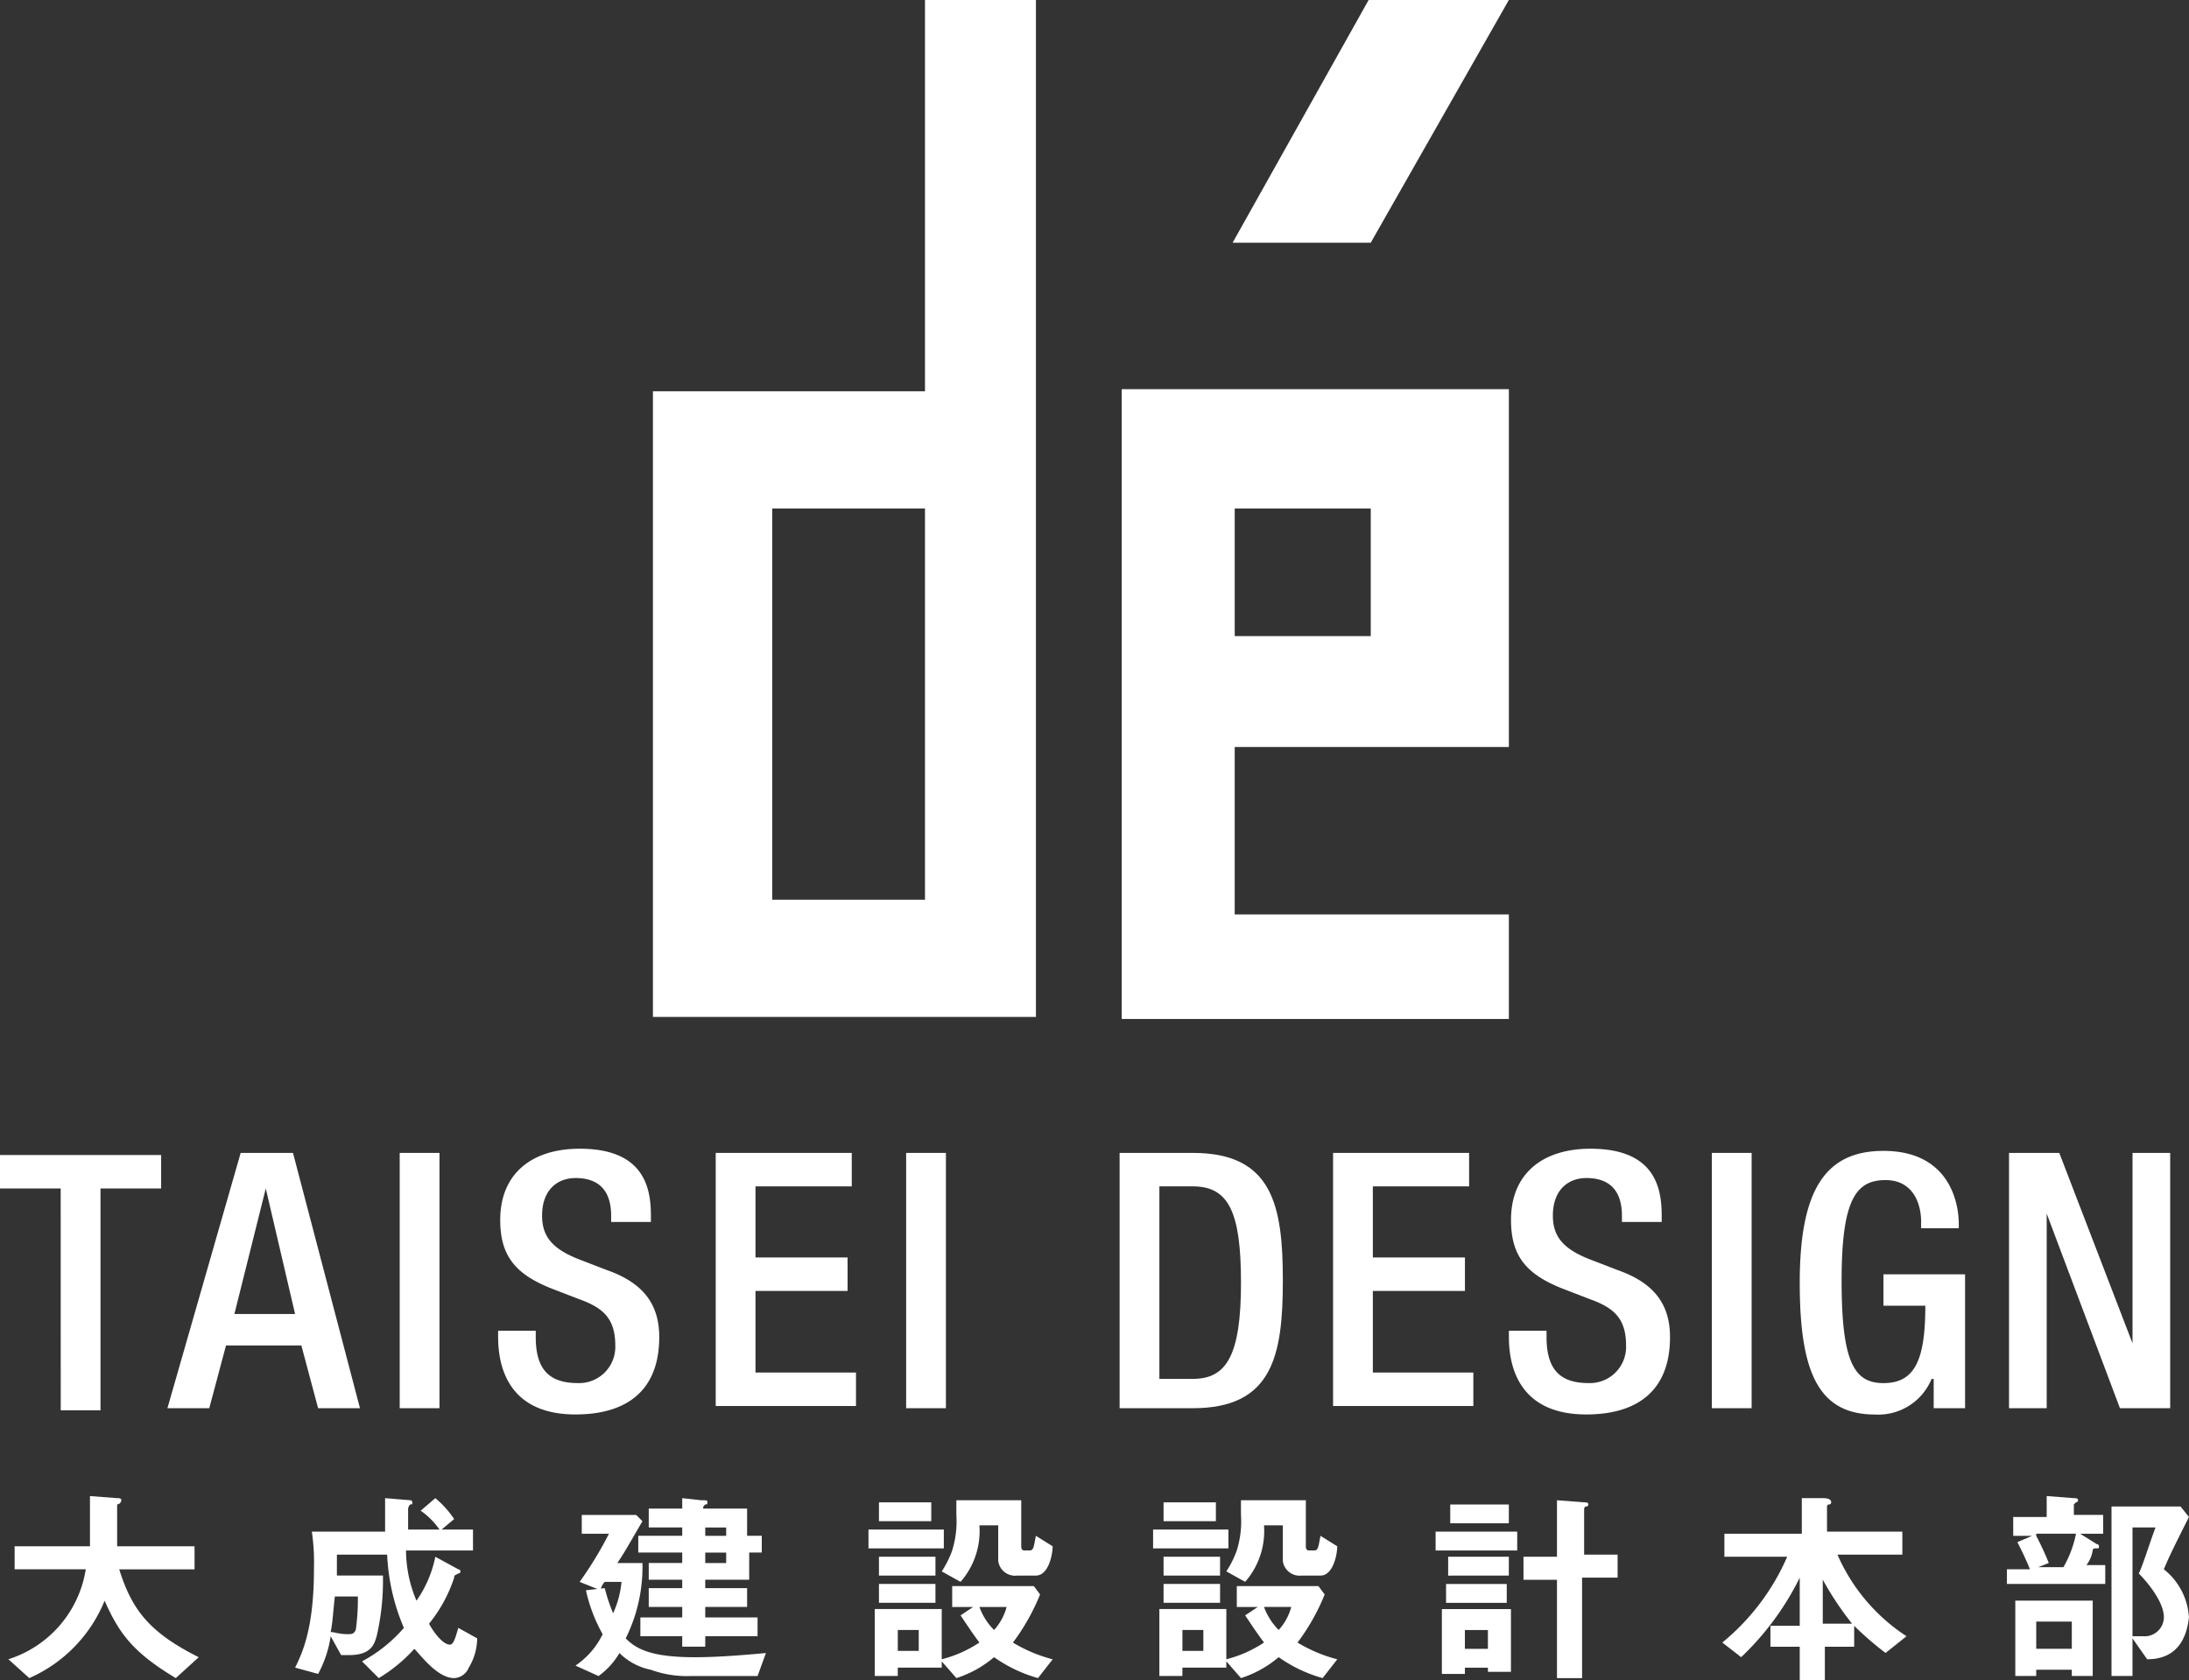 <svg id="logo_white_C" xmlns="http://www.w3.org/2000/svg" width="161.172" height="123.73" viewBox="0 0 161.172 123.73">
  <rect x="0" y="0" width="161.172" height="123.73" fill="#333333" stroke="none"/>
  <g id="グループ_938" data-name="グループ 938" transform="translate(48.074 0)">
    <path id="パス_25757" data-name="パス 25757" d="M264.431,458.3v28.814H244.4v46.071h28.2V458.3Zm0,66.256H253.183V495.742h11.248Z" transform="translate(-244.4 -458.3)" fill="#fff"/>
    <path id="パス_25758" data-name="パス 25758" d="M295.306,503.094V476.9H266.8v46.379h28.506v-7.7H275.12V503.248h20.185Zm-20.185-17.411h10.016v9.4H275.121Z" transform="translate(-232.285 -448.24)" fill="#fff"/>
    <path id="パス_25759" data-name="パス 25759" d="M292.439,458.3H282.115L272.1,476.174h10.17Z" transform="translate(-229.419 -458.3)" fill="#fff"/>
  </g>
  <g id="グループ_941" data-name="グループ 941" transform="translate(0 84.592)">
    <g id="グループ_939" data-name="グループ 939">
      <path id="パス_25760" data-name="パス 25760" d="M217.668,515.965H213.2V513.5h11.864v2.465H220.6V532.3h-2.928Z" transform="translate(-213.2 -513.038)" fill="#fff"/>
      <path id="パス_25761" data-name="パス 25761" d="M226.593,513.4h3.852l4.931,18.8h-3.082l-1.233-4.622h-5.547l-1.233,4.622H221.2Zm4.006,11.864-2.157-9.245h0l-2.311,9.245Z" transform="translate(-208.873 -513.092)" fill="#fff"/>
      <path id="パス_25762" data-name="パス 25762" d="M232.3,513.4h2.928v18.8H232.3Z" transform="translate(-202.87 -513.092)" fill="#fff"/>
      <path id="パス_25763" data-name="パス 25763" d="M239.774,526.605v.462c0,2.311.924,3.39,3.082,3.39a2.664,2.664,0,0,0,2.774-2.773c0-2-.925-2.773-2.619-3.39l-2-.77c-2.774-1.079-3.852-2.465-3.852-5.085,0-3.39,2.311-5.239,5.855-5.239,4.777,0,5.239,2.928,5.239,4.931v.462h-2.928v-.462c0-1.695-.77-2.773-2.619-2.773-1.233,0-2.465.77-2.465,2.773,0,1.541.77,2.465,2.774,3.236l2,.77c2.619.924,3.852,2.465,3.852,4.931,0,4.006-2.465,5.7-6.163,5.7-4.623,0-5.7-3.082-5.7-5.7v-.462Z" transform="translate(-200.328 -513.2)" fill="#fff"/>
      <path id="パス_25764" data-name="パス 25764" d="M247.3,513.4h10.17v2.465h-7.088V521.1h6.78v2.465h-6.78v6.009h7.4v2.465H247.454V513.4Z" transform="translate(-194.757 -513.092)" fill="#fff"/>
      <path id="パス_25765" data-name="パス 25765" d="M256.5,513.4h2.928v18.8H256.5Z" transform="translate(-189.782 -513.092)" fill="#fff"/>
      <path id="パス_25766" data-name="パス 25766" d="M266.7,513.4h5.393c5.855,0,6.626,3.852,6.626,9.4s-.77,9.4-6.626,9.4H266.7Zm2.928,16.641h2.465c2.465,0,3.544-1.695,3.544-7.088,0-5.239-.924-7.088-3.544-7.088h-2.465Z" transform="translate(-184.265 -513.092)" fill="#fff"/>
      <path id="パス_25767" data-name="パス 25767" d="M276.8,513.4h10.17v2.465h-7.088V521.1h6.78v2.465h-6.78v6.009h7.4v2.465H276.954V513.4Z" transform="translate(-178.802 -513.092)" fill="#fff"/>
      <path id="パス_25768" data-name="パス 25768" d="M288.074,526.605v.462c0,2.311.924,3.39,3.082,3.39a2.664,2.664,0,0,0,2.773-2.773c0-2-.924-2.773-2.619-3.39l-2-.77c-2.773-1.079-3.852-2.465-3.852-5.085,0-3.39,2.311-5.239,5.855-5.239,4.777,0,5.239,2.928,5.239,4.931v.462h-2.928v-.462c0-1.695-.77-2.773-2.619-2.773-1.233,0-2.465.77-2.465,2.773,0,1.541.77,2.465,2.773,3.236l2,.77c2.619.924,3.852,2.465,3.852,4.931,0,4.006-2.465,5.7-6.163,5.7-4.622,0-5.7-3.082-5.7-5.7v-.462Z" transform="translate(-174.205 -513.2)" fill="#fff"/>
      <path id="パス_25769" data-name="パス 25769" d="M295,513.4h2.928v18.8H295Z" transform="translate(-168.959 -513.092)" fill="#fff"/>
      <path id="パス_25770" data-name="パス 25770" d="M308.907,530.1h0a4.243,4.243,0,0,1-4.16,2.62c-4.16,0-5.547-3.082-5.547-9.707,0-6.78,1.849-9.707,6.163-9.707,4.777,0,5.547,3.7,5.547,5.393V519h-2.773v-.462c0-1.387-.616-3.082-2.619-3.082-2.157,0-3.236,1.387-3.236,7.4s.924,7.55,3.082,7.55c2.311,0,3.082-1.695,3.082-5.7h-3.082v-2.311h6.009v9.861h-2.311V530.1Z" transform="translate(-166.688 -513.146)" fill="#fff"/>
      <path id="パス_25771" data-name="パス 25771" d="M309.2,513.4h3.7l5.393,14.022h0V513.4h2.773v18.8h-3.7l-5.393-14.33h0V532.2H309.2Z" transform="translate(-161.279 -513.092)" fill="#fff"/>
    </g>
    <g id="グループ_940" data-name="グループ 940" transform="translate(0.616 25.578)">
      <path id="パス_25772" data-name="パス 25772" d="M225.927,543.205c-3.082-1.849-4.16-3.236-5.239-5.7a10.588,10.588,0,0,1-5.547,5.7l-1.541-1.387a8.31,8.31,0,0,0,5.7-6.626h-5.239V533.5h5.547v-3.7l2,.154c.154,0,.308,0,.308.154a.331.331,0,0,1-.308.308V533.5h5.7v1.695h-5.547c.925,2.928,2.157,4.623,5.855,6.472Z" transform="translate(-213.6 -529.8)" fill="#fff"/>
      <path id="パス_25773" data-name="パス 25773" d="M240.089,542.381a1.221,1.221,0,0,1-1.079.771c-1.233,0-2.465-1.695-2.928-2.157a11.494,11.494,0,0,1-2.619,2.157l-1.233-1.233a10.823,10.823,0,0,0,3.082-2.465,15.378,15.378,0,0,1-1.233-5.393h-3.7V535.6h3.39a18.085,18.085,0,0,1-.462,4.469c-.154.462-.308,1.387-2,1.387h-.616l-.77-1.387a8.415,8.415,0,0,1-.924,2.774l-1.695-.462c.616-1.233,1.387-3.082,1.387-7.242a15.842,15.842,0,0,0-.154-2.774h5.393V529.9l1.849.154a.151.151,0,0,1,.154.154c0,.154,0,.154-.154.154a.566.566,0,0,0-.154.462v1.387h2.311a5.563,5.563,0,0,0-1.387-1.387l1.079-.924a7.2,7.2,0,0,1,1.387,1.541l-.924.771H240.4v1.541h-4.931a9.529,9.529,0,0,0,.77,3.7,8.6,8.6,0,0,0,1.387-3.236l1.695.924a.154.154,0,1,1,0,.308c-.308.154-.308.154-.308.308a10.65,10.65,0,0,1-1.849,3.39c.154.308.924,1.541,1.541,1.541.308,0,.462-.77.616-1.233l1.387.77A4.213,4.213,0,0,1,240.089,542.381Zm-9.861-5.239c-.154,1.387-.154,1.849-.308,2.62.308,0,.616.154,1.233.154.308,0,.462,0,.616-.308a16.571,16.571,0,0,0,.154-2.465Z" transform="translate(-206.19 -529.746)" fill="#fff"/>
      <path id="パス_25774" data-name="パス 25774" d="M254.105,543h-4.931a7.767,7.767,0,0,1-2.928-.462,4.549,4.549,0,0,1-2.311-1.233A5.5,5.5,0,0,1,242.395,543l-1.695-.77a5.915,5.915,0,0,0,2-2.311,11.723,11.723,0,0,1-1.233-3.236l1.387-.154a12.851,12.851,0,0,0,.616,1.849,7.053,7.053,0,0,0,.616-2.311h-1.233a1.168,1.168,0,0,0-.308.616l-1.541-.616a27.141,27.141,0,0,0,2.157-3.544h-2v-1.387h4.006l.462.462c-1.079,1.849-1.233,2.157-1.849,3.082h1.849a11.813,11.813,0,0,1-1.233,5.547c.77.77,1.849,1.387,5.085,1.387,1.695,0,3.544-.154,5.239-.308Zm-.616-9.091v2h-3.236v.616h3.082v1.387h-3.082v.77h3.852v1.387h-3.852v.77h-1.695v-.77h-3.082v-1.387h3.082v-.77h-2.465v-1.387h2.465v-.616h-2.465v-1.233h2.465v-.77h-3.236v-1.233h3.236v-.616h-2.465V530.67h2.465v-.77l1.387.154c.462,0,.462,0,.462.154s0,.154-.154.154c-.154.154-.154.154-.154.308h3.236v2h1.079v1.233h-.924Zm-1.695-1.849h-1.541v.616h1.541Zm0,1.849h-1.541v.77h1.541Z" transform="translate(-198.943 -529.746)" fill="#fff"/>
      <path id="パス_25775" data-name="パス 25775" d="M254.7,533.544v-1.387h5.547v1.387Zm12.481,9.553a10.492,10.492,0,0,1-3.236-1.541,8.08,8.08,0,0,1-2.773,1.541l-1.079-1.233v.462h-3.236v.616h-1.695v-4.931h4.931v3.7a8.987,8.987,0,0,0,2.773-1.233c-.462-.616-.77-1.079-1.387-2l.925-.616h-1.541v-1.541h6.009l.462.616a15.571,15.571,0,0,1-2,3.544,10.994,10.994,0,0,0,2.928,1.233Zm-11.71-5.7v-1.233h4.16v1.387h-4.16Zm0-1.849V534.16h4.16v1.387Zm0-4.006v-1.387h3.852v1.387Zm2.928,8.012h-1.541v1.541H258.4Zm8.629-4.006H265.64a1.245,1.245,0,0,1-1.387-1.079v-2.619h-1.387a5.681,5.681,0,0,1-1.387,4.16l-1.387-.77a7.1,7.1,0,0,0,.77-1.541,7.207,7.207,0,0,0,.308-2.619V530h4.777v3.39c0,.308.154.308.308.308h.308c.308,0,.308-.308.462-1.079l1.233.77C268.259,534.006,267.951,535.547,267.027,535.547Zm-4.16,2.311a4.59,4.59,0,0,0,1.079,1.695,4.085,4.085,0,0,0,.924-1.695Z" transform="translate(-191.371 -529.692)" fill="#fff"/>
      <path id="パス_25776" data-name="パス 25776" d="M268.3,533.544v-1.387h5.547v1.387Zm12.481,9.553a10.492,10.492,0,0,1-3.236-1.541,8.08,8.08,0,0,1-2.773,1.541l-1.079-1.233v.462h-3.236v.616h-1.695v-4.931h4.931v3.7a8.986,8.986,0,0,0,2.773-1.233c-.462-.616-.77-1.079-1.387-2l.925-.616h-1.541v-1.541h6.009l.462.616a15.568,15.568,0,0,1-2,3.544,10.993,10.993,0,0,0,2.928,1.233Zm-11.71-5.7v-1.233h4.16v1.387h-4.16Zm0-1.849V534.16h4.16v1.387Zm0-4.006v-1.387h3.852v1.387ZM272,539.553h-1.541v1.541H272Zm8.629-4.006H279.24a1.245,1.245,0,0,1-1.387-1.079v-2.619h-1.387a5.681,5.681,0,0,1-1.387,4.16l-1.387-.77a7.1,7.1,0,0,0,.77-1.541,7.208,7.208,0,0,0,.308-2.619V530h4.777v3.39c0,.308.154.308.308.308h.308c.308,0,.308-.308.462-1.079l1.233.77C281.859,534.006,281.551,535.547,280.627,535.547Zm-4.16,2.311a4.59,4.59,0,0,0,1.079,1.695,4.085,4.085,0,0,0,.924-1.695Z" transform="translate(-184.016 -529.692)" fill="#fff"/>
      <path id="パス_25777" data-name="パス 25777" d="M281.8,533.7v-1.387h6.009V533.7Zm3.852,8.937v-.308h-1.695v.462h-1.695v-4.777h5.085v4.623ZM282.57,537.4v-1.233h4.468v1.387H282.57Zm.154-1.849V534.16h4.468v1.387Zm.154-3.852v-1.387h4.314v1.387Zm2.773,7.858h-1.695v1.387h1.695Zm6.934-3.7V543.1h-1.849v-7.242h-2.465V534.16h2.465V530l2,.154c.154,0,.308,0,.308.154a.151.151,0,0,1-.154.154c-.154,0-.154.154-.154.308v3.236h2.465V535.7h-2.619Z" transform="translate(-176.715 -529.692)" fill="#fff"/>
      <path id="パス_25778" data-name="パス 25778" d="M307.519,541.3a23.513,23.513,0,0,1-2.311-2v1.541H303.05v2.465H301.2V540.84h-2.157V539.3H301.2v-3.544a20.616,20.616,0,0,1-4.314,5.855l-1.387-1.079a16.784,16.784,0,0,0,4.777-6.317h-4.623v-1.695h5.7V529.9H302.9c.154,0,.616,0,.616.308a.151.151,0,0,1-.154.154.151.151,0,0,0-.154.154v1.849h5.547v1.695h-4.777a13.716,13.716,0,0,0,5.085,6.009Zm-4.623-5.393v3.236h2.157A22.622,22.622,0,0,1,302.9,535.909Z" transform="translate(-169.305 -529.746)" fill="#fff"/>
      <path id="パス_25779" data-name="パス 25779" d="M309.1,536.58v-1.387h1.695c-.308-.77-.616-1.387-.924-2l1.079-.462h-1.387v-1.387h2.465V529.8l2,.154c.154,0,.308,0,.308.154a.151.151,0,0,1-.154.154l-.154.154v.77h2.157v1.387h-1.695l1.233.77a.151.151,0,0,1,.154.154c0,.154,0,.154-.154.154s-.308,0-.308.154a2.375,2.375,0,0,1-.462,1.079h1.387v1.387H309.1Zm4.777,6.317v-.308h-2.619v.462h-1.541V537.5h5.7v5.547h-1.541Zm-2.619-10.169a21.473,21.473,0,0,1,.924,2l-.77.308h1.849a8.057,8.057,0,0,0,.925-2.465h-2.928Zm2.619,6.317h-2.619v2h2.619Zm5.547,2.773-1.079-1.541v2.773H316.8V530.57h5.085l.616.77c-1.233,2.465-1.387,2.773-1.849,3.852a4.879,4.879,0,0,1,1.849,3.544C322.351,540.124,321.735,541.819,319.424,541.819Zm-.616-6.317c.308-.616.77-2.157,1.233-3.39h-1.695v8.012h.77a1.419,1.419,0,0,0,1.541-1.387C320.656,537.5,319.27,535.963,318.807,535.5Z" transform="translate(-161.95 -529.8)" fill="#fff"/>
    </g>
  </g>
</svg>
